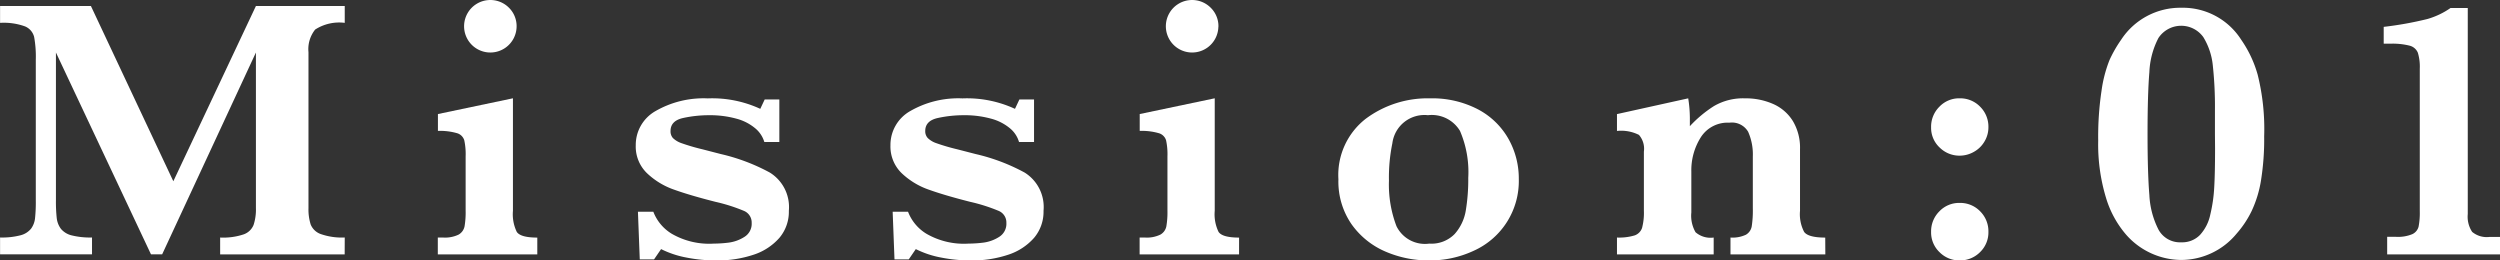 <svg xmlns="http://www.w3.org/2000/svg" width="106.645" height="11.109" viewBox="0 0 106.645 11.109">
  <rect x="0" y="0" width="106.645" height="11.109" fill="#333333" stroke="none"/>
  <g id="グループ_1886" data-name="グループ 1886" transform="translate(-1362.324 -830.207)">
    <path id="パス_3696" data-name="パス 3696" d="M1377.027,841.059h-5.312v-.719a2.741,2.741,0,0,0,1.008-.137.709.709,0,0,0,.418-.4,2.112,2.112,0,0,0,.1-.715v-6.641l-4,8.61h-.476l-4.055-8.61v6.305a6.384,6.384,0,0,0,.035.766.94.94,0,0,0,.18.453.857.857,0,0,0,.457.277,3.28,3.28,0,0,0,.867.09v.719h-3.922v-.719a3.115,3.115,0,0,0,.871-.094.847.847,0,0,0,.45-.281.914.914,0,0,0,.171-.449,6.628,6.628,0,0,0,.032-.762v-6a4.67,4.67,0,0,0-.071-.969.659.659,0,0,0-.386-.449,2.663,2.663,0,0,0-1.067-.152v-.719h3.875l3.516,7.476,3.523-7.476h3.789v.719a1.889,1.889,0,0,0-1.261.285,1.335,1.335,0,0,0-.286.965v6.656a2.146,2.146,0,0,0,.094.695.721.721,0,0,0,.434.41,2.718,2.718,0,0,0,1.019.145Z" fill="#fff"/>
    <path id="パス_3697" data-name="パス 3697" d="M1385.244,841.059H1381v-.719h.227a1.335,1.335,0,0,0,.66-.125.527.527,0,0,0,.254-.352,3.549,3.549,0,0,0,.046-.664v-2.32a2.806,2.806,0,0,0-.058-.688.456.456,0,0,0-.3-.3,2.628,2.628,0,0,0-.824-.1v-.719l3.2-.672v4.8a1.729,1.729,0,0,0,.164.9c.11.161.4.242.875.242Zm-.883-9.711a1.12,1.12,0,1,1-.328-.813A1.1,1.1,0,0,1,1384.361,831.348Z" fill="#fff"/>
    <path id="パス_3698" data-name="パス 3698" d="M1395.975,839.2a1.725,1.725,0,0,1-.4,1.149,2.483,2.483,0,0,1-1.1.722,4.857,4.857,0,0,1-1.614.246,6.485,6.485,0,0,1-1.242-.121,4.085,4.085,0,0,1-1.094-.363l-.3.438h-.61l-.078-2.032h.657a1.885,1.885,0,0,0,.789.942,3.19,3.19,0,0,0,1.789.418,5.311,5.311,0,0,0,.64-.043,1.637,1.637,0,0,0,.66-.239.656.656,0,0,0,.317-.6.536.536,0,0,0-.324-.512,7.325,7.325,0,0,0-1.215-.387q-1.078-.273-1.766-.519a3.2,3.2,0,0,1-1.164-.707,1.579,1.579,0,0,1-.476-1.188,1.659,1.659,0,0,1,.847-1.461,4.1,4.1,0,0,1,2.223-.539,4.888,4.888,0,0,1,2.242.446l.188-.4h.625v1.813h-.641a1.2,1.2,0,0,0-.391-.586,2.082,2.082,0,0,0-.808-.41,4.225,4.225,0,0,0-1.168-.145,5.151,5.151,0,0,0-1.09.117c-.361.078-.543.263-.543.555a.428.428,0,0,0,.1.3.983.983,0,0,0,.364.219,8.7,8.7,0,0,0,.906.265l.773.2a8.255,8.255,0,0,1,2.09.789A1.731,1.731,0,0,1,1395.975,839.2Z" fill="#fff"/>
    <path id="パス_3699" data-name="パス 3699" d="M1406.839,839.2a1.724,1.724,0,0,1-.4,1.149,2.492,2.492,0,0,1-1.1.722,4.851,4.851,0,0,1-1.613.246,6.511,6.511,0,0,1-1.243-.121,4.078,4.078,0,0,1-1.093-.363l-.3.438h-.609l-.078-2.032h.656a1.884,1.884,0,0,0,.789.942,3.192,3.192,0,0,0,1.789.418,5.328,5.328,0,0,0,.641-.043,1.642,1.642,0,0,0,.66-.239.656.656,0,0,0,.316-.6.535.535,0,0,0-.324-.512,7.293,7.293,0,0,0-1.215-.387q-1.078-.273-1.766-.519a3.208,3.208,0,0,1-1.164-.707,1.583,1.583,0,0,1-.476-1.188,1.657,1.657,0,0,1,.847-1.461,4.1,4.1,0,0,1,2.223-.539,4.888,4.888,0,0,1,2.242.446l.188-.4h.625v1.813h-.641a1.186,1.186,0,0,0-.39-.586,2.1,2.1,0,0,0-.809-.41,4.229,4.229,0,0,0-1.168-.145,5.165,5.165,0,0,0-1.09.117q-.543.117-.543.555a.424.424,0,0,0,.106.3.969.969,0,0,0,.363.219,8.7,8.7,0,0,0,.906.265l.774.2a8.232,8.232,0,0,1,2.089.789A1.731,1.731,0,0,1,1406.839,839.2Z" fill="#fff"/>
    <path id="パス_3700" data-name="パス 3700" d="M1415.18,841.059h-4.242v-.719h.226a1.329,1.329,0,0,0,.66-.125.521.521,0,0,0,.254-.352,3.533,3.533,0,0,0,.047-.664v-2.32a2.8,2.8,0,0,0-.059-.688.455.455,0,0,0-.3-.3,2.631,2.631,0,0,0-.824-.1v-.719l3.2-.672v4.8a1.718,1.718,0,0,0,.164.9c.109.161.4.242.875.242Zm-.883-9.711a1.12,1.12,0,1,1-.328-.813A1.1,1.1,0,0,1,1414.3,831.348Z" fill="#fff"/>
    <path id="パス_3701" data-name="パス 3701" d="M1427.113,837.84a3.259,3.259,0,0,1-1.91,3.058,4.419,4.419,0,0,1-1.926.418,4.636,4.636,0,0,1-1.863-.382,3.417,3.417,0,0,1-1.437-1.164,3.2,3.2,0,0,1-.559-1.915,3.037,3.037,0,0,1,1.156-2.574,4.416,4.416,0,0,1,2.75-.879,4.218,4.218,0,0,1,2.047.469,3.209,3.209,0,0,1,1.3,1.258A3.44,3.44,0,0,1,1427.113,837.84Zm-2.156-.047a4.439,4.439,0,0,0-.352-2,1.4,1.4,0,0,0-1.367-.672,1.379,1.379,0,0,0-1.519,1.2,7.166,7.166,0,0,0-.145,1.59,4.977,4.977,0,0,0,.321,1.945,1.353,1.353,0,0,0,1.4.743,1.384,1.384,0,0,0,1.082-.41,1.992,1.992,0,0,0,.477-1.016A8.127,8.127,0,0,0,1424.957,837.793Z" fill="#fff"/>
    <path id="パス_3702" data-name="パス 3702" d="M1440.189,841.059h-4.046v-.719a1.335,1.335,0,0,0,.66-.121.515.515,0,0,0,.246-.356,4.454,4.454,0,0,0,.047-.773v-2.211a2.375,2.375,0,0,0-.2-1.051.8.8,0,0,0-.8-.387,1.352,1.352,0,0,0-1.223.629,2.626,2.626,0,0,0-.4,1.45v1.75a1.414,1.414,0,0,0,.179.843.971.971,0,0,0,.774.227v.719h-4.125v-.719a2.312,2.312,0,0,0,.75-.09.509.509,0,0,0,.32-.32,2.517,2.517,0,0,0,.078-.731v-2.523a.9.9,0,0,0-.211-.715,1.692,1.692,0,0,0-.937-.168v-.719l3.039-.672a5.5,5.5,0,0,1,.07.844c0,.067,0,.126,0,.176s0,.1,0,.168a5.19,5.19,0,0,1,1.024-.856,2.463,2.463,0,0,1,1.328-.332,2.894,2.894,0,0,1,1.207.243,1.875,1.875,0,0,1,.84.734,2.212,2.212,0,0,1,.3,1.187V839.2a1.63,1.63,0,0,0,.176.9q.176.241.9.242Z" fill="#fff"/>
    <path id="パス_3703" data-name="パス 3703" d="M1447.146,835.637a1.164,1.164,0,0,1-.164.6,1.191,1.191,0,0,1-.453.446,1.221,1.221,0,0,1-.609.164,1.2,1.2,0,0,1-.856-.348,1.146,1.146,0,0,1-.363-.863,1.2,1.2,0,0,1,.352-.875,1.163,1.163,0,0,1,.867-.36,1.183,1.183,0,0,1,.871.356A1.2,1.2,0,0,1,1447.146,835.637Zm0,4.461a1.169,1.169,0,0,1-.359.867,1.2,1.2,0,0,1-.867.351,1.184,1.184,0,0,1-.859-.351,1.162,1.162,0,0,1-.36-.867,1.2,1.2,0,0,1,.352-.875,1.163,1.163,0,0,1,.867-.36,1.181,1.181,0,0,1,.871.356A1.2,1.2,0,0,1,1447.146,840.1Z" fill="#fff"/>
    <path id="パス_3704" data-name="パス 3704" d="M1458.909,836.02a11.065,11.065,0,0,1-.137,1.894,4.9,4.9,0,0,1-.4,1.3,4.256,4.256,0,0,1-.637.957,3.072,3.072,0,0,1-2.367,1.125,3.157,3.157,0,0,1-2.351-1.082,4.3,4.3,0,0,1-.86-1.586,7.852,7.852,0,0,1-.328-2.426,13.227,13.227,0,0,1,.145-2.144,5.544,5.544,0,0,1,.339-1.293,5.436,5.436,0,0,1,.493-.86,3.011,3.011,0,0,1,2.562-1.367,2.95,2.95,0,0,1,2.563,1.367,4.955,4.955,0,0,1,.7,1.485A9.564,9.564,0,0,1,1458.909,836.02Zm-2.1-.094V834.9a16.336,16.336,0,0,0-.09-1.891,2.852,2.852,0,0,0-.406-1.219,1.163,1.163,0,0,0-1.915.039,3.45,3.45,0,0,0-.386,1.453q-.078.93-.078,2.649,0,1.663.078,2.6A3.616,3.616,0,0,0,1454.4,840a1.042,1.042,0,0,0,.973.543,1.056,1.056,0,0,0,.8-.316,1.84,1.84,0,0,0,.437-.864,6.381,6.381,0,0,0,.168-1.156q.036-.609.036-1.672Z" fill="#fff"/>
    <path id="パス_3705" data-name="パス 3705" d="M1468.969,841.059h-4.813v-.75h.367a1.6,1.6,0,0,0,.707-.114.49.49,0,0,0,.266-.32,3.1,3.1,0,0,0,.051-.66v-6.078a2.066,2.066,0,0,0-.082-.68.515.515,0,0,0-.344-.3,2.959,2.959,0,0,0-.84-.086h-.273v-.718a14.855,14.855,0,0,0,1.867-.336,3.323,3.323,0,0,0,.984-.469h.735v8.789a1.179,1.179,0,0,0,.187.762.973.973,0,0,0,.742.215h.446Z" fill="#fff"/>
  </g>
</svg>
